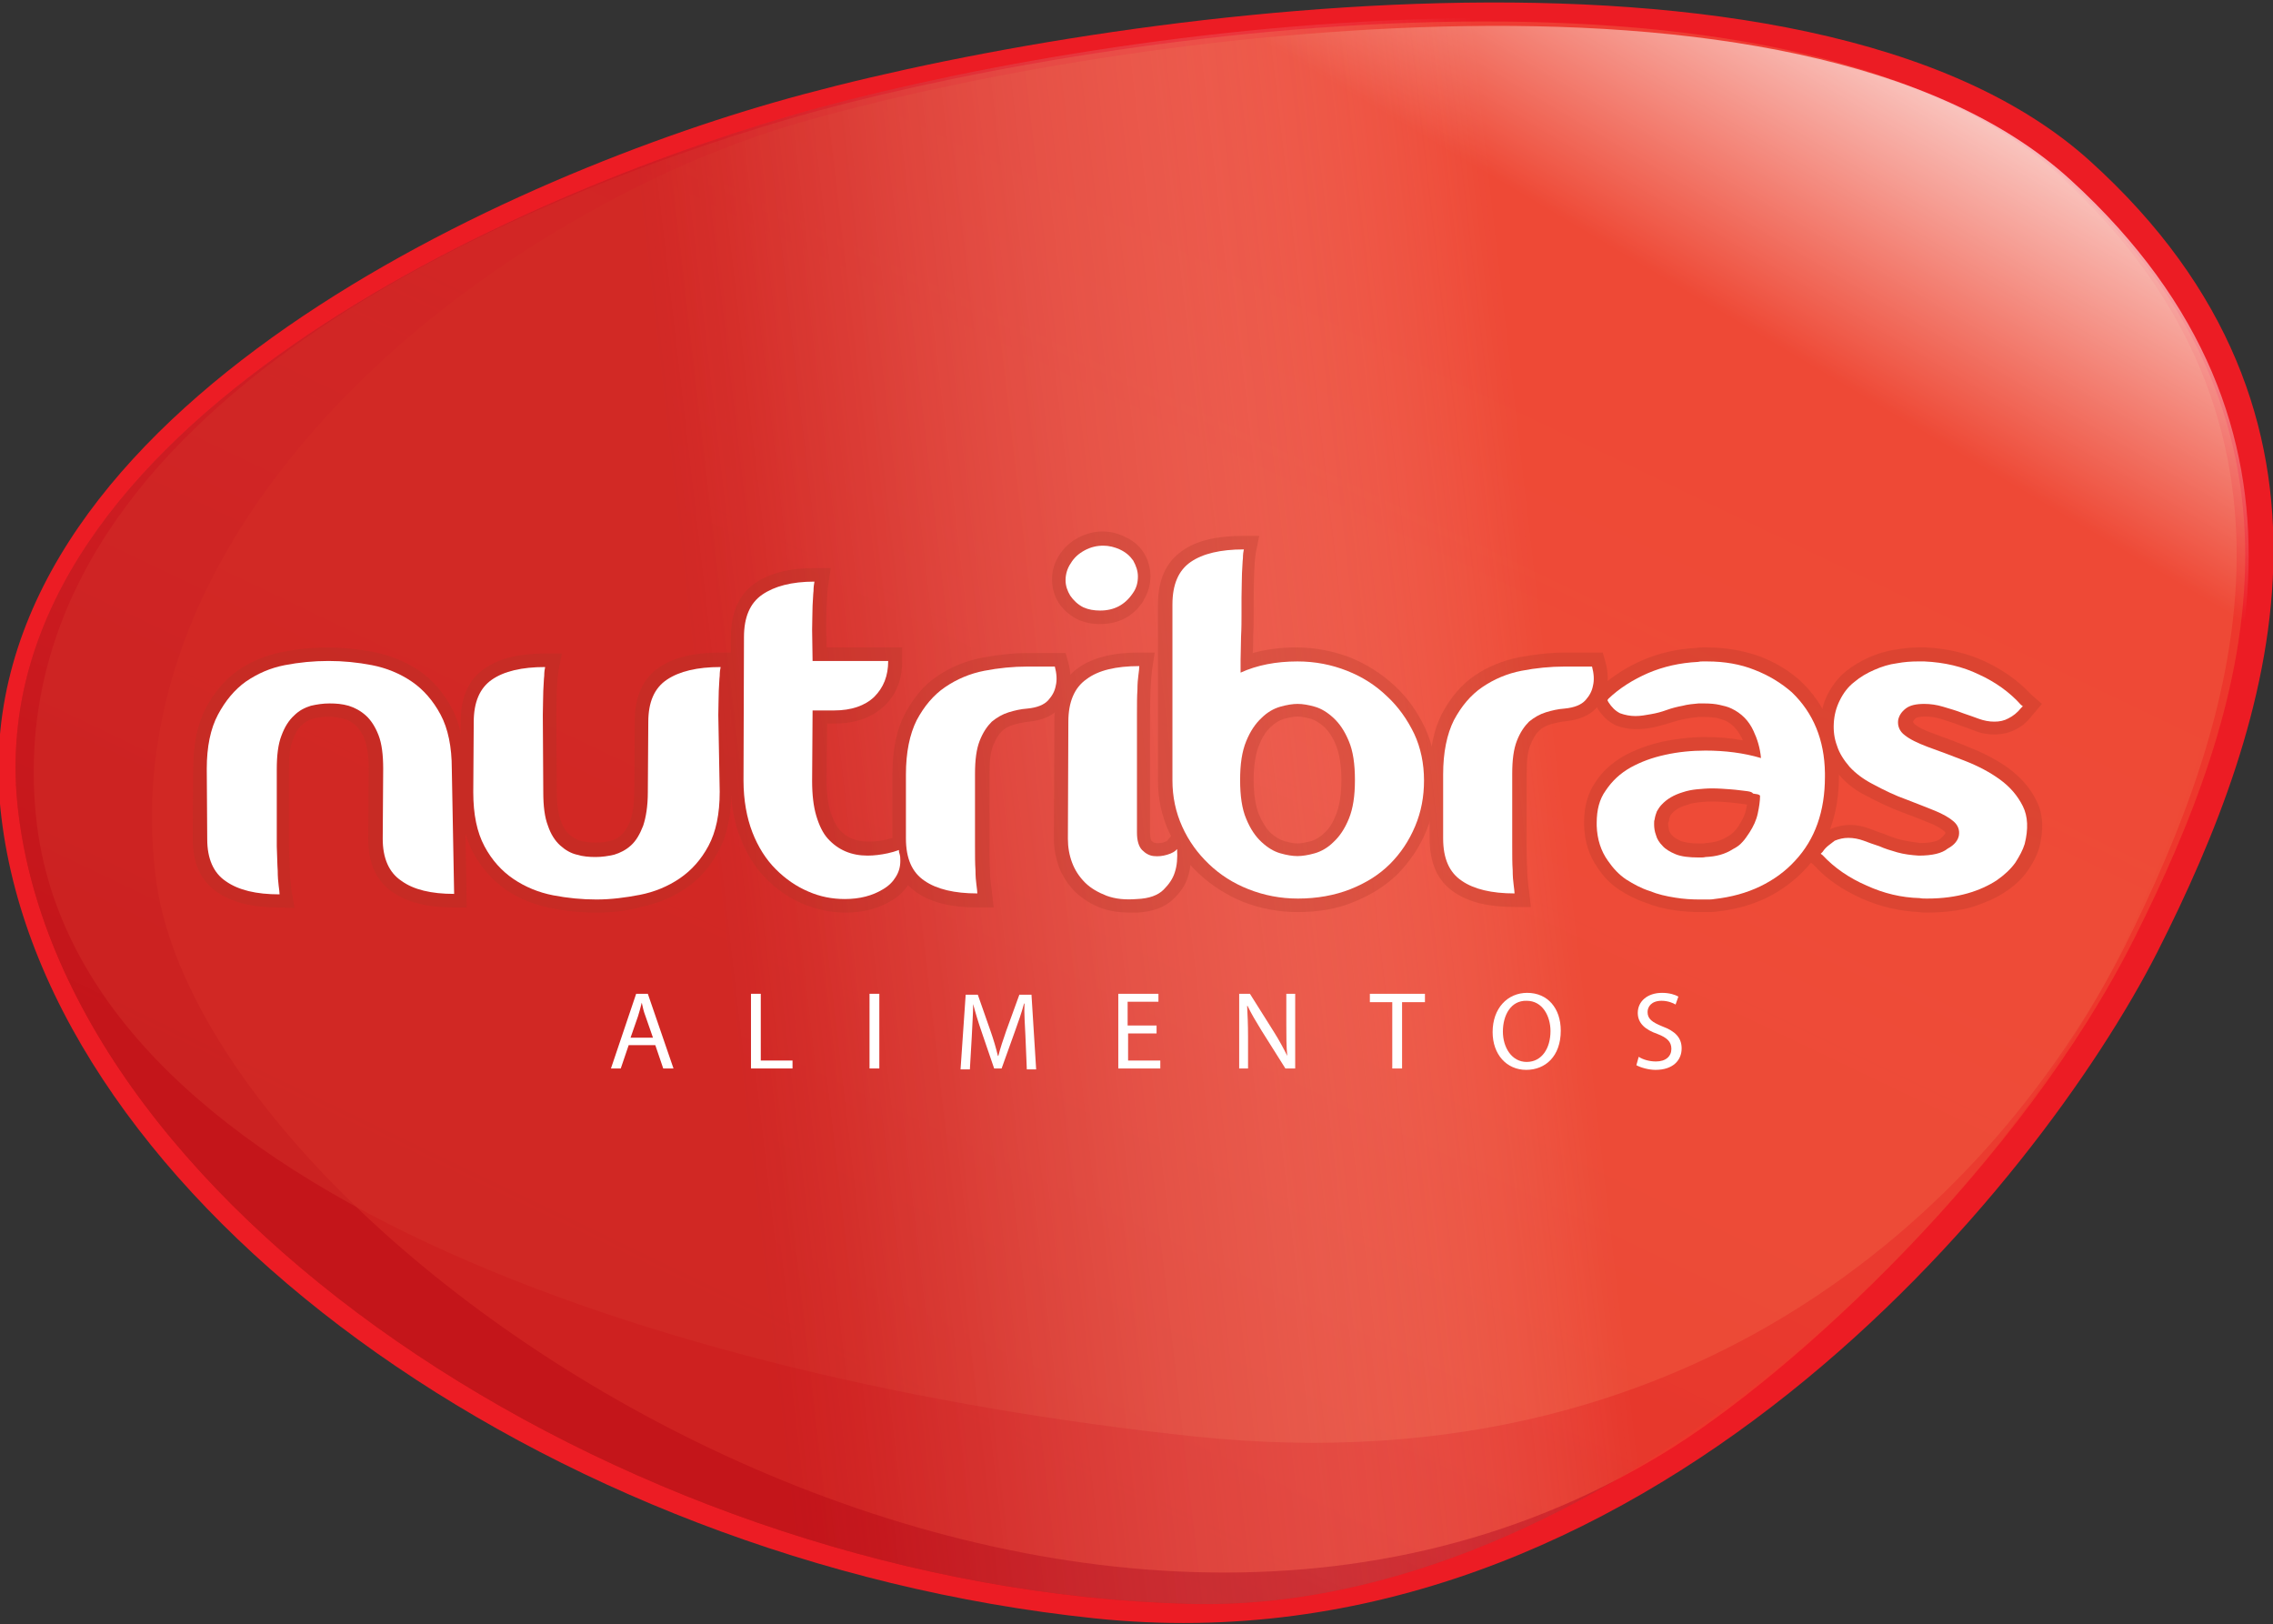 <?xml version="1.0" encoding="utf-8"?>
<!-- Generator: Adobe Illustrator 25.2.3, SVG Export Plug-In . SVG Version: 6.00 Build 0)  -->
<svg version="1.1" id="Camada_1" xmlns="http://www.w3.org/2000/svg" xmlns:xlink="http://www.w3.org/1999/xlink" x="0px" y="0px"
	 viewBox="0 0 487 348" style="enable-background:new 0 0 487 348;" xml:space="preserve">
<rect x="0" y="0" width="487" height="348" fill="#333333" stroke="none"/>
<style type="text/css">
	.st0{fill:#EC1C24;}
	.st1{opacity:0.6;}
	.st2{opacity:0.66;fill:url(#SVGID_1_);}
	.st3{opacity:0.75;}
	.st4{fill:#EE402F;}
	.st5{opacity:0.5;}
	.st6{fill:#F05B40;}
	.st7{opacity:0.66;fill:url(#SVGID_2_);}
	.st8{fill:url(#SVGID_3_);}
	.st9{fill:#FFFFFF;}
	.st10{opacity:0.25;}
	.st11{fill:#A63523;}
</style>
<g>
	<g>
		<path class="st0" d="M462.2,204c25-49.3,46.1-114.8-14.4-169.5S231.1,3.2,166,21.9S-9.7,93,0.3,175.1
			c9.9,82.1,116,159.2,234.2,171.6C352.7,359.1,437.1,253.3,462.2,204z"/>
	</g>
	<g class="st1">
		<linearGradient id="SVGID_1_" gradientUnits="userSpaceOnUse" x1="158.899" y1="321.38" x2="297.043" y2="32.45">
			<stop  offset="7.804556e-02" style="stop-color:#850101"/>
			<stop  offset="0.152" style="stop-color:#880707;stop-opacity:0.909"/>
			<stop  offset="0.255" style="stop-color:#911919;stop-opacity:0.782"/>
			<stop  offset="0.376" style="stop-color:#9F3737;stop-opacity:0.635"/>
			<stop  offset="0.509" style="stop-color:#B36060;stop-opacity:0.472"/>
			<stop  offset="0.653" style="stop-color:#CC9696;stop-opacity:0.295"/>
			<stop  offset="0.803" style="stop-color:#EBD5D5;stop-opacity:0.111"/>
			<stop  offset="0.893" style="stop-color:#FFFFFF;stop-opacity:0"/>
		</linearGradient>
		<path class="st2" d="M441.4,37C383.1-16.3,231.9,6.5,169.3,24.8C106.7,43.1-5.6,93.7,3.9,173.8C14.2,261,137.6,340.4,254.7,343.6
			c86.9,2.4,174-83.3,200.5-141.5C477.5,153.2,499.6,90.3,441.4,37z"/>
	</g>
	<g class="st3">
		<path class="st4" d="M443,38.6C384.7-14.7,233.6,8.2,170.9,26.4C108.3,44.7,23.8,107.5,33.3,187.5c9.5,80,193.2,203,323,123.9
			c28-17,76.9-62.3,101-110.4C481.4,153,501.2,91.9,443,38.6z"/>
	</g>
	<g class="st5">
		<path class="st6" d="M441.4,37.7C383.1-15.6,231.9,7.2,169.3,25.4C106.7,43.7,0.1,89.3,7.6,173.8c7.1,80.2,134.3,121.8,248,133.9
			c113.7,12.1,175.5-56.9,199.6-104.9C479.3,154.7,499.6,91,441.4,37.7z"/>
	</g>
	<g>
		<linearGradient id="SVGID_2_" gradientUnits="userSpaceOnUse" x1="136.78" y1="190.106" x2="358.11" y2="164.497">
			<stop  offset="7.804556e-02" style="stop-color:#C3161C"/>
			<stop  offset="0.156" style="stop-color:#C51C22;stop-opacity:0.904"/>
			<stop  offset="0.266" style="stop-color:#C92E34;stop-opacity:0.77"/>
			<stop  offset="0.393" style="stop-color:#D14C51;stop-opacity:0.614"/>
			<stop  offset="0.534" style="stop-color:#DC7579;stop-opacity:0.441"/>
			<stop  offset="0.686" style="stop-color:#E9AAAD;stop-opacity:0.255"/>
			<stop  offset="0.845" style="stop-color:#FAEAEB;stop-opacity:5.953068e-02"/>
			<stop  offset="0.893" style="stop-color:#FFFFFF;stop-opacity:0"/>
		</linearGradient>
		<path class="st7" d="M441.4,37C383.1-16.3,231.9,6.5,169.3,24.8C106.7,43.1-5.6,93.7,3.9,173.8C14.2,261,137.6,340.4,254.7,343.6
			c86.9,2.4,174-83.3,200.5-141.5C477.5,153.2,499.6,90.3,441.4,37z"/>
	</g>
	<g>
		<linearGradient id="SVGID_3_" gradientUnits="userSpaceOnUse" x1="358.208" y1="-16.36" x2="279.298" y2="116.799">
			<stop  offset="0" style="stop-color:#FFFFFF;stop-opacity:0.7"/>
			<stop  offset="0.428" style="stop-color:#FFFFFF;stop-opacity:0"/>
			<stop  offset="0.998" style="stop-color:#FFFFFF;stop-opacity:0"/>
		</linearGradient>
		<path class="st8" d="M443.7,38.6C385.5-14.7,234.3,8.2,171.7,26.4C109,44.7,24.5,107.5,34,187.5c9.5,80,193.2,203,323,123.9
			c28-17,76.9-62.3,101-110.4C482.1,153,502,91.9,443.7,38.6z"/>
	</g>
	<g>
		<path class="st9" d="M134.7,223.9l-1.7,5h-2.1l5.4-16h2.5l5.5,16h-2.2l-1.7-5H134.7z M139.9,222.3l-1.6-4.6c-0.4-1-0.6-2-0.8-2.9
			h0c-0.2,0.9-0.5,1.9-0.8,2.9l-1.6,4.6H139.9z"/>
		<path class="st9" d="M160.9,212.9h2.1v14.3h6.8v1.7h-8.9V212.9z"/>
		<path class="st9" d="M188.4,212.9v16h-2.1v-16H188.4z"/>
		<path class="st9" d="M219.7,221.9c-0.1-2.2-0.3-4.9-0.2-6.9h-0.1c-0.5,1.9-1.2,3.9-2,6.1l-2.8,7.8H213l-2.6-7.6
			c-0.8-2.3-1.4-4.3-1.9-6.2h0c0,2-0.2,4.7-0.3,7.1l-0.4,6.9h-2l1.1-16h2.6l2.7,7.7c0.7,2,1.2,3.7,1.6,5.4h0.1
			c0.4-1.6,1-3.4,1.7-5.4l2.8-7.7h2.6l1,16h-2L219.7,221.9z"/>
		<path class="st9" d="M247.9,221.4h-6.2v5.8h6.9v1.7h-9v-16h8.6v1.7h-6.6v5.1h6.2V221.4z"/>
		<path class="st9" d="M265.5,228.9v-16h2.3l5.1,8.1c1.2,1.9,2.1,3.6,2.9,5.2l0,0c-0.2-2.1-0.2-4.1-0.2-6.6v-6.7h1.9v16h-2.1
			l-5.1-8.1c-1.1-1.8-2.2-3.6-3-5.3l-0.1,0c0.1,2,0.2,3.9,0.2,6.6v6.8H265.5z"/>
		<path class="st9" d="M298.4,214.7h-4.9v-1.8h11.8v1.8h-4.9v14.2h-2.1V214.7z"/>
		<path class="st9" d="M334.4,220.8c0,5.5-3.3,8.4-7.4,8.4c-4.2,0-7.2-3.3-7.2-8.1c0-5.1,3.2-8.4,7.4-8.4
			C331.6,212.7,334.4,216,334.4,220.8z M322,221c0,3.4,1.9,6.5,5.1,6.5c3.3,0,5.1-3,5.1-6.6c0-3.2-1.7-6.5-5.1-6.5
			C323.7,214.3,322,217.5,322,221z"/>
		<path class="st9" d="M351.1,226.4c0.9,0.6,2.3,1,3.7,1c2.1,0,3.3-1.1,3.3-2.7c0-1.5-0.9-2.4-3-3.2c-2.6-0.9-4.2-2.3-4.2-4.5
			c0-2.5,2.1-4.3,5.2-4.3c1.6,0,2.8,0.4,3.5,0.8l-0.6,1.7c-0.5-0.3-1.6-0.8-3-0.8c-2.2,0-3,1.3-3,2.4c0,1.5,1,2.2,3.2,3.1
			c2.7,1,4.1,2.4,4.1,4.7c0,2.5-1.8,4.6-5.6,4.6c-1.5,0-3.2-0.5-4.1-1L351.1,226.4z"/>
	</g>
	<g class="st10">
		<path class="st11" d="M59.6,194.4c-5.6,0-9.9-1.1-13.1-3.3c-3.5-2.4-5.2-6.2-5.2-11.4l0.1-15c0-5.2,0.9-9.5,2.7-13
			c1.8-3.4,4.1-6.1,6.9-8.1c2.8-1.9,5.9-3.2,9.4-3.9c6.5-1.3,13-1.3,19.7,0c3.5,0.7,6.7,2,9.6,3.9c2.9,2,5.3,4.7,7.1,8.1
			c1.8,3.4,2.7,7.8,2.7,13l0.5,29.7h-2.9c-5.6,0-9.8-1.1-13-3.3c-3.5-2.4-5.2-6.2-5.2-11.4l0.1-15c0-2.6-0.3-4.7-0.8-6.1
			c-0.5-1.4-1.2-2.4-2-3.2c-0.8-0.7-1.6-1.2-2.5-1.4c-2.3-0.6-4.5-0.6-6.7,0c-0.9,0.2-1.6,0.7-2.4,1.4c-0.8,0.7-1.4,1.8-1.9,3.2
			c-0.6,1.5-0.8,3.5-0.8,6.2l0,16.5c0.1,2,0.1,3.8,0.2,5.1c0,1.3,0.1,2.3,0.2,3c0.1,1,0.2,1.5,0.2,1.7l0.6,3.4L59.6,194.4
			C59.6,194.4,59.6,194.4,59.6,194.4z M70.3,147.8c1.6,0,3.2,0.2,4.8,0.6c1.8,0.5,3.5,1.4,5,2.7c1.5,1.3,2.6,3.1,3.5,5.4
			c0.8,2.1,1.2,4.8,1.2,8.2l-0.1,15c0,3.2,0.9,5.4,2.8,6.7c1.6,1.1,3.9,1.8,6.8,2.1l-0.4-23.7c0-4.3-0.7-7.8-2-10.4
			c-1.3-2.6-3.1-4.6-5.2-6c-2.2-1.5-4.7-2.5-7.4-3c-6-1.1-11.8-1.1-17.6,0c-2.7,0.5-5.1,1.5-7.2,3c-2.1,1.4-3.8,3.5-5.1,6
			c-1.4,2.6-2,6.1-2,10.3v0l-0.1,15c0,3.2,0.9,5.4,2.8,6.7c1.6,1.1,3.8,1.8,6.6,2.1c0-0.6-0.1-1.2-0.1-2c0-1.3-0.1-3.1-0.2-5.2
			l0-16.6c0-3.4,0.4-6,1.2-8.2c0.8-2.2,2-4,3.4-5.3c1.4-1.4,3.1-2.3,4.9-2.8C67.1,148,68.7,147.8,70.3,147.8z"/>
		<path class="st11" d="M127.7,195.5c-3.2,0-6.5-0.3-9.8-1c-3.5-0.7-6.7-2-9.5-3.9c-2.9-2-5.3-4.7-7.1-8.1
			c-1.8-3.4-2.7-7.7-2.7-12.9l0.1-15c0-5.2,1.7-9.1,5.2-11.4c3.1-2.2,7.4-3.2,13-3.2h3.5l-0.7,3.4c0,0.2-0.1,0.7-0.2,1.6
			c-0.1,0.7-0.1,1.7-0.2,3c0,1.3-0.1,2.9-0.1,5.1l0.1,16.4c0,2.7,0.3,4.8,0.8,6.2c0.5,1.4,1.1,2.4,1.8,3c0.8,0.7,1.5,1.1,2.4,1.4
			c1.1,0.3,2.2,0.4,3.3,0.4c1.2,0,2.2-0.1,3.3-0.4c0.9-0.2,1.7-0.7,2.4-1.4c0.7-0.7,1.3-1.7,1.8-3.1c0.5-1.5,0.8-3.6,0.8-6.2l0.1-15
			c0-5.2,1.8-9.1,5.2-11.4c3.2-2.2,7.5-3.2,13.1-3.2l3.5,0l-0.7,3.4c0,0.2-0.1,0.7-0.2,1.6c-0.1,0.7-0.1,1.7-0.2,3
			c0,1.2-0.1,2.8-0.1,5.1l0.1,16.5c0,5.2-0.9,9.6-2.8,13c-1.8,3.4-4.2,6.1-7.1,8c-2.8,1.9-6,3.2-9.5,3.9
			C134.3,195.2,131,195.5,127.7,195.5C127.7,195.5,127.7,195.5,127.7,195.5z M113.7,145.9c-2.8,0.3-5,1-6.6,2
			c-1.8,1.2-2.7,3.4-2.7,6.7l-0.1,15c0,4.2,0.7,7.7,2,10.2c1.4,2.6,3.1,4.5,5.2,6c2.2,1.5,4.7,2.5,7.5,3.1c2.9,0.6,5.8,0.9,8.6,0.9
			c2.9,0,5.8-0.3,8.8-0.9c2.8-0.6,5.3-1.6,7.5-3.1c2.2-1.5,3.9-3.4,5.3-6c1.4-2.5,2.1-6,2.1-10.2l-0.1-16.5c0-2.4,0-4.1,0.1-5.3
			c0-0.7,0-1.4,0.1-2c-2.8,0.3-5,1-6.6,2.1c-1.8,1.2-2.7,3.4-2.7,6.7l-0.1,15c0,3.3-0.4,6-1.1,8.1c-0.8,2.3-1.9,4.1-3.4,5.4
			c-1.4,1.3-3,2.2-4.8,2.7c-1.6,0.4-3.2,0.7-4.9,0.6c-1.6,0-3.2-0.2-4.7-0.6c-1.8-0.5-3.4-1.4-4.8-2.7c-1.4-1.3-2.6-3.1-3.4-5.4
			c-0.8-2.1-1.1-4.8-1.1-8.1l-0.1-16.4c0-2.3,0-4,0.1-5.3C113.6,147.1,113.7,146.4,113.7,145.9z"/>
		<path class="st11" d="M181.1,195.5c-3,0-6-0.6-8.9-1.8c-2.9-1.2-5.6-3-8-5.4c-2.4-2.4-4.3-5.4-5.6-8.9c-1.4-3.5-2.1-7.6-2.1-12.2
			l0.1-30.7c0-5.2,1.7-9.1,5.1-11.5c3.1-2.2,7.4-3.3,12.9-3.3h3.4l-0.5,3.3c-0.1,0.4-0.1,1.1-0.2,1.8c-0.1,0.7-0.1,1.7-0.2,3
			c0,1.3-0.1,3-0.1,5.1l0.1,3.8l16.2,0v2.9c0,4-1.3,7.3-3.9,9.7c-2.6,2.4-6.1,3.7-10.5,3.7l-1.7,0l-0.1,12.2c0,2.7,0.3,4.9,0.8,6.6
			c0.5,1.6,1.1,2.9,1.9,3.9c1.6,1.8,3.7,2.6,6.3,2.6c1.2,0,2.4-0.1,3.7-0.4c0.7-0.2,1.5-0.4,2.2-0.6l3.6-1.1l0.1,3.7
			c0.3,0.9,0.4,1.7,0.4,2.5c0,1.8-0.5,3.5-1.4,5c-0.9,1.4-2.1,2.6-3.6,3.5C188.1,194.7,184.9,195.5,181.1,195.5z M171.4,127.7
			c-2.7,0.3-4.8,1-6.3,2.1c-1.8,1.3-2.7,3.5-2.7,6.8l-0.1,30.7c0,3.9,0.6,7.2,1.7,10c1.1,2.8,2.6,5.1,4.4,7c1.8,1.8,3.8,3.2,6,4.1
			c2.2,0.9,4.5,1.4,6.7,1.4c2.7,0,4.9-0.6,6.7-1.7c0.8-0.5,1.3-1,1.8-1.7c0.1-0.2,0.2-0.4,0.3-0.6c-1.3,0.2-2.6,0.4-3.9,0.4
			c-4.3,0-7.8-1.5-10.6-4.6l-0.1-0.1c-1.3-1.6-2.3-3.6-3-5.9c-0.7-2.3-1-5-1-8.3l0.1-18l7.4,0c3,0,5.1-0.7,6.6-2.1
			c0.8-0.8,1.4-1.6,1.7-2.7l-15.7,0l-0.2-9.5c0-2.1,0-3.9,0.1-5.3C171.3,129,171.3,128.3,171.4,127.7z"/>
		<path class="st11" d="M212.9,194.4h-3.5c-5.6,0-9.8-1-13-3.2c-3.5-2.4-5.2-6.2-5.2-11.5v-13.8c0-5.2,0.9-9.6,2.7-13
			c1.8-3.4,4.1-6.2,7-8.1c2.8-1.9,6-3.2,9.5-3.9c3.3-0.6,6.6-1,9.8-1l8.1,0l0.6,2.1c0.5,1.9,0.6,3.7,0.3,5.4c-0.2,1.5-1,3.1-2.4,4.5
			c-1.4,1.5-3.5,2.4-6.3,2.7c-1.2,0.1-2.4,0.4-3.5,0.7c-0.9,0.3-1.7,0.7-2.4,1.4c-0.7,0.7-1.3,1.7-1.8,3c-0.6,1.4-0.8,3.5-0.8,6.1
			v15.4c0,2.1,0,3.8,0.1,5.1c0,1.2,0.1,2.2,0.2,2.9c0.1,1,0.2,1.4,0.2,1.7L212.9,194.4z M223.6,145.7l-3.4,0c-2.9,0-5.8,0.3-8.7,0.8
			c-2.7,0.5-5.2,1.5-7.3,3c-2.1,1.4-3.8,3.4-5.2,6c-1.3,2.6-2,6.1-2,10.3v13.8c0,3.3,0.9,5.5,2.7,6.7c1.6,1.1,3.8,1.8,6.5,2.1
			c0-0.6-0.1-1.2-0.1-1.9c0-1.3-0.1-3.1-0.1-5.2v-15.4c0-3.4,0.4-6,1.2-8.2c0.8-2.2,2-3.9,3.3-5.2c1.4-1.2,2.9-2.1,4.7-2.7
			c1.5-0.4,3-0.7,4.6-0.9c1.3-0.1,2.3-0.5,2.7-0.9c0.5-0.6,0.8-1.1,0.9-1.6C223.6,146.2,223.6,146,223.6,145.7z"/>
		<path class="st11" d="M241.9,195.5c-2.1,0-4-0.3-5.8-0.9c-2.2-0.8-4.1-2-5.7-3.5c-1.5-1.5-2.7-3.3-3.5-5.3c-0.7-2-1.1-4-1.1-6.1
			l0.1-25.1c0-5.2,1.7-9.1,5.1-11.5c3.1-2.2,7.4-3.3,13-3.3h3.4l-0.5,3.3c-0.1,0.5-0.1,1.1-0.2,1.8c-0.1,0.8-0.1,1.8-0.2,3
			c0,1.2-0.1,2.8-0.1,5.1l0,25.4c0,1.3,0.3,1.7,0.3,1.7c0.4,0.4,0.7,0.5,0.9,0.5c0.5,0.1,1.1,0,1.6-0.1c0.6-0.2,0.8-0.3,0.8-0.3
			l4.5-5.5l0.6,7.1c0.2,2.2,0,4.3-0.6,6.1c-0.5,1.7-1.6,3.3-3.2,4.8c-1.7,1.6-4.2,2.6-7.5,2.8C243.1,195.5,242.5,195.5,241.9,195.5z
			 M240.9,145.7c-2.8,0.3-4.9,1-6.5,2.1c-1.8,1.3-2.7,3.5-2.7,6.8l-0.1,25.1c0,1.4,0.2,2.8,0.7,4.1c0.5,1.2,1.1,2.3,2.1,3.2
			c0.9,0.9,2.2,1.6,3.6,2.2c1.5,0.5,3.2,0.7,5.3,0.5c1.9-0.1,3.2-0.5,3.9-1.2c0.8-0.7,1.3-1.5,1.6-2.2c-0.7,0.1-1.4,0-2.1-0.1
			c-1.6-0.2-3-1-4.2-2.2c-1.3-1.3-1.9-3.2-1.9-5.7l0-25.4c0-2.3,0-4,0.1-5.3C240.8,147,240.8,146.3,240.9,145.7z M235.7,133.7
			c-1.7,0-3.3-0.3-4.8-1l-0.2-0.1c-1.7-0.9-3-2.1-3.9-3.5c-0.9-1.5-1.4-3.1-1.4-4.9c0-1.9,0.5-3.6,1.5-5.2c1-1.6,2.4-2.9,4.1-3.8
			c3.2-1.7,6.8-1.8,10-0.2c1.8,0.8,3.2,2,4.1,3.5c0.9,1.5,1.4,3.2,1.4,4.9c0,1.8-0.5,3.6-1.5,5.2l0,0.1
			C242.9,132,239.7,133.7,235.7,133.7z M233.4,127.5c0.7,0.3,1.5,0.5,2.4,0.5c2,0,3.4-0.8,4.6-2.4c0.4-0.7,0.6-1.3,0.6-2
			c0-0.7-0.2-1.3-0.5-1.9c-0.3-0.6-0.9-1-1.6-1.3l-0.1-0.1c-1.6-0.8-3.2-0.7-4.9,0.1c-0.8,0.4-1.4,1-1.9,1.8l-0.1,0.1
			c-0.4,0.6-0.6,1.2-0.6,2c0,0.7,0.2,1.3,0.5,1.8C232.1,126.6,232.7,127.1,233.4,127.5z"/>
		<path class="st11" d="M278,195.4c-4.1,0-8.1-0.8-11.7-2.2c-3.6-1.5-6.7-3.5-9.4-6c-2.7-2.5-4.8-5.5-6.4-8.9
			c-1.6-3.4-2.4-7.2-2.4-11.1l0-37.7c0-5.2,1.7-9.1,5.2-11.5c3.1-2.2,7.4-3.2,13-3.2l3.5,0l-0.7,3.4c-0.1,0.3-0.1,0.9-0.2,1.6
			c-0.1,0.7-0.1,1.7-0.2,3c0,1.3-0.1,3-0.1,5.1v3.3c0,1.6,0,3.3-0.1,5.1c0,1.3,0,2.5-0.1,3.6c2.9-0.8,6-1.2,9.3-1.2
			c4.1,0,8.1,0.8,11.7,2.2c3.6,1.5,6.7,3.5,9.4,6c2.8,2.6,4.9,5.6,6.5,9c1.6,3.4,2.4,7.2,2.4,11.2c0,3.8-0.7,7.5-2.1,10.9
			c-1.4,3.4-3.5,6.5-6,9.1c-2.6,2.6-5.8,4.6-9.5,6.1C286.6,194.7,282.4,195.4,278,195.4z M263.2,120.6c-2.8,0.3-5,1-6.6,2.1
			c-1.8,1.2-2.7,3.4-2.7,6.7l0,37.7c0,3.1,0.6,6.1,1.8,8.7c1.2,2.7,3,5.1,5.1,7.1c2.1,2,4.7,3.7,7.6,4.9c2.9,1.2,6.1,1.8,9.5,1.8
			c3.7,0,7.1-0.6,10.1-1.8c3-1.2,5.5-2.8,7.6-4.8c2-2,3.6-4.4,4.8-7.2c1.1-2.7,1.7-5.7,1.7-8.7c0-3.2-0.6-6.1-1.8-8.8
			c-1.2-2.7-3-5.1-5.2-7.2c-2.1-2-4.7-3.6-7.6-4.9c-2.9-1.2-6.1-1.8-9.5-1.8c-4.1,0-7.8,0.7-11,2.2l-4.1,1.9v-7.3c0-1.5,0-3.2,0.1-5
			c0-1.7,0.1-3.4,0.1-5v-3.3c0-2.1,0-3.9,0.1-5.3C263.1,121.9,263.2,121.2,263.2,120.6z M278,186.3c-1.3,0-2.8-0.2-4.5-0.8
			c-1.8-0.6-3.6-1.6-5.2-3c-1.6-1.5-2.9-3.5-4-6c-1-2.5-1.5-5.6-1.5-9.4c0-3.8,0.5-6.9,1.5-9.4c1-2.5,2.4-4.6,4-6
			c1.6-1.5,3.3-2.5,5.1-3c1.7-0.5,3.2-0.8,4.5-0.8c1.3,0,2.8,0.2,4.5,0.8c1.8,0.6,3.6,1.6,5.1,3c1.6,1.5,2.9,3.5,4,6
			c1,2.5,1.5,5.6,1.5,9.4c0,3.8-0.5,6.9-1.5,9.4c-1,2.5-2.4,4.6-4,6c-1.6,1.4-3.3,2.5-5.1,3C280.8,186,279.3,186.3,278,186.3z
			 M278,153.5c-0.8,0-1.7,0.2-2.9,0.5c-1,0.3-2,0.9-2.9,1.8c-1,0.9-1.8,2.2-2.5,4c-0.7,1.8-1.1,4.2-1.1,7.3c0,3,0.4,5.5,1.1,7.3
			c0.7,1.7,1.6,3.1,2.5,4c1,0.9,2,1.5,3,1.8c1.1,0.3,2.1,0.5,2.8,0.5c0.7,0,1.7-0.2,2.9-0.5c1-0.3,2-0.9,2.9-1.8
			c1-0.9,1.8-2.2,2.5-4c0.7-1.8,1.1-4.3,1.1-7.3c0-3-0.4-5.4-1.1-7.3c-0.7-1.8-1.6-3.1-2.5-4c-1-0.9-2-1.5-2.9-1.8
			C279.7,153.7,278.7,153.5,278,153.5z"/>
		<path class="st11" d="M328,194.3h-3.5c-5.6,0-9.8-1-13-3.2c-3.5-2.4-5.2-6.2-5.2-11.5v-13.8c0-5.2,0.9-9.6,2.7-13
			c1.8-3.4,4.2-6.2,7-8.1c2.8-1.9,6-3.2,9.5-3.9c3.3-0.6,6.6-1,9.8-1l8.1,0l0.6,2.1c0.5,1.9,0.6,3.7,0.3,5.4c-0.2,1.6-1,3.1-2.4,4.5
			c-1.4,1.5-3.6,2.4-6.3,2.7c-1.2,0.1-2.4,0.4-3.5,0.7c-0.9,0.3-1.7,0.7-2.4,1.4c-0.7,0.7-1.3,1.7-1.8,3c-0.6,1.4-0.8,3.5-0.8,6.1
			v15.4c0,2.1,0,3.8,0.1,5.1c0,1.2,0.1,2.2,0.2,2.9c0.1,0.8,0.1,1.4,0.2,1.7L328,194.3z M338.7,145.7l-3.4,0c-2.9,0-5.8,0.3-8.7,0.9
			c-2.7,0.5-5.2,1.5-7.3,3c-2.1,1.4-3.8,3.4-5.2,6c-1.3,2.6-2,6-2,10.3v13.8c0,3.3,0.9,5.5,2.7,6.7c1.6,1.1,3.8,1.8,6.5,2
			c0-0.6-0.1-1.2-0.1-1.9c0-1.3-0.1-3.1-0.1-5.2v-15.4c0-3.4,0.4-6,1.2-8.2c0.8-2.2,2-3.9,3.3-5.2c1.4-1.2,2.9-2.1,4.7-2.7
			c1.5-0.4,3-0.7,4.5-0.9c1.3-0.1,2.3-0.5,2.7-0.9c0.5-0.6,0.8-1.1,0.9-1.6C338.7,146.2,338.7,145.9,338.7,145.7z"/>
		<path class="st11" d="M364.3,195.4c-1.7,0-3.6-0.1-5.6-0.4c-2.1-0.3-4.1-0.8-6.1-1.6c-2.1-0.7-4-1.7-5.7-2.8
			c-1.8-1.2-3.4-2.8-4.6-4.7c-1.8-2.5-2.8-5.6-2.9-9.1l0-0.7c0-3.3,0.8-6.2,2.4-8.5c1.4-2.2,3.4-4.1,6.2-5.7l0,0
			c2.4-1.3,5.1-2.3,8.1-3c2.9-0.6,6-1,9.2-1c2.8,0,5.5,0.2,8.1,0.7c-0.1-0.3-0.2-0.6-0.4-0.8c-0.8-1.6-1.9-2.7-3.3-3.4
			c-0.5-0.2-1.2-0.4-1.9-0.6c-0.7-0.1-1.6-0.2-2.7-0.2H364c-1,0.1-1.9,0.2-2.9,0.4c-1.1,0.2-2.1,0.5-3.1,0.8c-1.2,0.4-2.4,0.7-3.6,1
			c-2.9,0.6-5.7,0.6-8.2-0.4l-0.2-0.1c-1.4-0.7-2.7-1.9-3.7-3.5l-1.3-2.2l1.7-2.2c2.7-2.5,5.8-4.5,9.3-6c3.5-1.5,7.4-2.4,11.5-2.6
			c0.5-0.1,0.9-0.1,1.3-0.1h1c4,0,7.8,0.7,11.2,1.9c3.4,1.3,6.4,3.1,8.9,5.4c5.2,5,7.9,11.5,8.1,19.4l0,0.9c0,8.1-2.4,14.8-7.2,19.9
			c-2.3,2.5-5.2,4.6-8.4,6.2c-3.2,1.5-6.8,2.5-10.7,2.9c-0.6,0.1-1.2,0.1-1.8,0.1H364.3C364.4,195.4,364.3,195.4,364.3,195.4z
			 M350.8,166.9c-1.9,1.1-3.3,2.4-4.2,3.8l-0.1,0.1c-1,1.4-1.4,3.1-1.4,5.3v0.6c0.1,2.3,0.7,4.2,1.8,5.8l0.1,0.2
			c0.8,1.3,1.8,2.3,3,3.2c1.3,0.9,2.8,1.6,4.4,2.2l0.1,0.1c1.5,0.6,3.1,1,4.7,1.3c1.7,0.2,3.4,0.3,4.9,0.3h1.6c0.4,0,0.7,0,1-0.1
			l0.1,0c3.3-0.3,6.3-1.1,8.9-2.4c2.6-1.3,4.8-2.9,6.7-4.9c3.8-4.1,5.6-9.3,5.6-16v-0.8c-0.2-6.4-2.2-11.4-6.2-15.2
			c-1.9-1.8-4.3-3.2-7-4.2c-2.7-1-5.8-1.6-9.1-1.6h-1c0,0-0.2,0-0.5,0.1l-0.3,0c-3.5,0.2-6.8,0.9-9.7,2.2c-2.2,0.9-4.1,2.1-5.9,3.4
			c0,0,0,0,0,0c1.4,0.5,3,0.5,4.7,0.1c1-0.2,2.1-0.5,3.1-0.8c1.2-0.4,2.4-0.7,3.6-1c1.2-0.3,2.5-0.5,3.8-0.5l0.2,0h1.3
			c1.4,0,2.6,0.1,3.7,0.3c1.1,0.2,2.2,0.6,3.2,1c2.8,1.3,4.8,3.4,6.1,6.2c0.9,2,1.6,4.3,1.8,6.8l0.5,4.2l-4.1-1.2
			c-3.5-1-7.3-1.5-11.2-1.5c-2.8,0-5.4,0.3-8,0.8C355,165,352.8,165.8,350.8,166.9z M364.1,186.4c-2.5,0-4.4-0.3-6-0.9
			c-1.6-0.6-2.9-1.5-3.9-2.5c-1-1-1.8-2.2-2.1-3.5c-0.3-1.1-0.5-2.1-0.5-3.1c0-0.6,0.1-1.1,0.2-1.6c0.1-0.8,0.4-1.6,0.7-2.3
			c0.4-0.8,0.9-1.5,1.4-2.2c1.4-1.6,3.4-2.8,5.9-3.5c1-0.3,2.1-0.5,3.4-0.7c2.4-0.3,5.3-0.2,7.9,0.1c1.4,0.1,2.6,0.3,3.6,0.4
			l0.3,0.1c0.5,0.1,0.9,0.2,1.2,0.3c0.4,0.1,0.7,0.1,1,0.2c0.1,0,0.3,0,0.4,0.1h2.4v2.9c0,1.4-0.2,3-0.6,4.6c-0.4,1.7-1.1,3.4-2.2,5
			c-0.5,0.9-1.1,1.7-1.8,2.4c-0.7,0.8-1.7,1.5-2.7,2.1c-2,1.3-4.4,2-7,2.1C365.4,186.3,364.8,186.4,364.1,186.4z M357.4,176.3
			c0,0,0,0.1,0,0.1c0,0.4,0.1,0.9,0.2,1.5c0.1,0.3,0.3,0.7,0.7,1.1l0.1,0.1c0.2,0.2,0.7,0.6,1.8,1.1c0.6,0.2,1.8,0.5,3.9,0.5
			c0.7,0,0.8,0,0.9,0l0.5-0.1c1.7-0.1,3.2-0.5,4.5-1.3l0.2-0.1c0.5-0.3,0.9-0.6,1.3-1c0.4-0.4,0.8-0.9,1.1-1.4l0.1-0.2
			c0.7-1.1,1.2-2.1,1.4-3.2c0.1-0.3,0.1-0.7,0.2-1c-0.1,0-0.2-0.1-0.4-0.1c-1-0.1-2.1-0.3-3.3-0.4c-2.2-0.2-4.7-0.3-6.7,0
			c-0.9,0.1-1.6,0.2-2.3,0.5c-1.5,0.4-2.6,1-3.3,1.8l-0.1,0.1c-0.2,0.2-0.3,0.4-0.4,0.6c-0.1,0.3-0.2,0.6-0.2,0.9L357.4,176.3z
			 M357.4,176.2L357.4,176.2L357.4,176.2z M378.5,167.6c0.1,0.1,0.3,0.2,0.4,0.3C378.8,167.7,378.7,167.6,378.5,167.6z"/>
		<path class="st11" d="M413,195.5c-0.7,0-1.3,0-1.8-0.1c-4.1-0.2-8.3-1.1-12.3-2.9c-4-1.8-7.5-4.1-10.2-7.1l-2.4-2.1l2.1-2.5
			c0.5-0.8,1.2-1.4,1.9-1.9l1.6-1.2l0.3-0.1c2.8-1.2,5.6-1.1,8.3-0.1c1,0.4,2.1,0.8,3.3,1.2l0.2,0.1c1,0.4,2.1,0.8,3.3,1.1
			c1.2,0.3,2.6,0.5,4.1,0.7c2.9,0,4-0.6,4.3-0.9c0.9-0.7,1-1.1,1.1-1.2c0-0.2,0-0.2-0.2-0.4c-0.5-0.4-1.4-1.1-3.2-1.8
			c-1.7-0.7-3.7-1.5-5.9-2.3c-2.4-0.9-5-2.1-7.8-3.6c-2.2-1.1-4-2.5-5.5-4.2c-1.5-1.7-2.6-3.5-3.3-5.4c-0.7-1.9-1-4-0.9-6
			c0.1-2,0.6-4.1,1.6-6.1c1-1.9,2.3-3.6,3.9-4.9c1.5-1.2,3.2-2.2,5-3c1.8-0.8,3.6-1.3,5.4-1.6c1.8-0.3,3.5-0.5,5-0.5l1.5,0l0.1,0
			c4.6,0.2,8.9,1.2,12.8,3c3.8,1.8,7.1,4.1,9.8,7l2.4,2.1l-2.2,2.6c-1,1.3-2.2,2.3-3.5,2.9c-2.4,1.3-5.8,1.4-8.6,0.3
			c-1-0.4-2.1-0.8-3.3-1.2c-1.5-0.6-2.9-1-4.1-1.4c-1.1-0.3-2.1-0.5-3.2-0.5c-1.2,0-2,0.2-2.2,0.4c-0.3,0.3-0.4,0.5-0.5,0.6
			c0,0.2,0,0.4,0.4,0.7c0.6,0.5,1.8,1.2,4.1,2c2.8,1,5.4,2,8,3.1c3,1.2,5.8,2.7,8.1,4.4c2.5,1.9,4.5,4.1,5.8,6.8
			c1.5,2.9,1.6,6.3,0.6,10.2c-0.5,1.6-1.3,3.2-2.5,4.9c-1.2,1.7-2.8,3.2-4.8,4.5c-1.9,1.3-4.3,2.3-7,3.2
			C419.8,195.1,416.6,195.5,413,195.5z M394.5,183c1.9,1.7,4.2,3.1,6.7,4.2c3.4,1.5,6.9,2.3,10.4,2.4l0.4,0c0.1,0,0.5,0.1,1.1,0.1
			c3,0,5.6-0.3,7.8-1c2.2-0.7,4.1-1.5,5.5-2.5c1.4-0.9,2.5-1.9,3.3-3c0.8-1.1,1.4-2.2,1.7-3.2c0.7-2.4,0.6-4.4-0.2-6
			c-0.9-1.8-2.3-3.4-4.1-4.7c-2-1.4-4.3-2.7-6.8-3.7c-2.6-1-5.2-2-7.9-3c-2.5-0.9-4.3-1.8-5.7-2.9c-1.9-1.5-2.8-3.6-2.5-5.9l0-0.2
			c0.3-1.6,1.2-3.1,2.7-4.2c1.4-1.1,3.3-1.6,5.7-1.6c1.6,0,3.3,0.2,4.9,0.7c1.4,0.4,2.9,0.9,4.5,1.5c1.2,0.4,2.3,0.8,3.4,1.2
			c0.7,0.3,1.5,0.4,2.3,0.4c0.6,0,1.2-0.1,1.6-0.4c0.1,0,0.2-0.1,0.3-0.1c-1.9-1.7-4-3.1-6.5-4.2c-3.2-1.5-6.7-2.3-10.6-2.5l-1.4,0
			c-1.2,0-2.5,0.1-4,0.4c-1.4,0.2-2.8,0.7-4.1,1.2c-1.3,0.6-2.5,1.3-3.6,2.2c-1,0.8-1.8,1.8-2.4,3c-0.6,1.2-1,2.5-1,3.8
			c-0.1,1.3,0.1,2.5,0.6,3.8c0.4,1.2,1.2,2.4,2.1,3.5c1,1.1,2.3,2.1,3.9,2.9c2.5,1.4,4.9,2.5,7,3.3c2.4,0.9,4.5,1.7,6.2,2.5
			c2,0.9,3.6,1.8,4.7,2.8c1.7,1.5,2.4,3.4,2.1,5.6l0,0.1c-0.3,1.7-1.3,3.3-3.2,4.8c-1.8,1.4-4.4,2.1-8,2.1l-0.2,0
			c-1.9-0.2-3.6-0.4-5.1-0.8c-1.5-0.4-2.9-0.8-4.2-1.4c-1.2-0.4-2.3-0.8-3.3-1.2c-1.2-0.4-2.4-0.6-3.7-0.1L394.5,183z"/>
	</g>
	<g>
		<path class="st9" d="M44.3,164.7c0-4.7,0.8-8.6,2.4-11.6c1.6-3,3.6-5.4,6-7.1c2.5-1.7,5.2-2.9,8.3-3.5c3.1-0.6,6.2-0.9,9.4-0.9
			c3.1,0,6.2,0.3,9.3,0.9c3.1,0.6,6,1.8,8.5,3.5c2.5,1.7,4.6,4.1,6.2,7.1c1.6,3,2.4,6.9,2.4,11.6l0.5,26.8c-4.9,0-8.7-0.9-11.3-2.8
			c-2.7-1.8-4-4.9-4-9l0.1-15c0-3-0.3-5.4-1-7.2c-0.7-1.8-1.6-3.2-2.7-4.2c-1.1-1-2.4-1.7-3.7-2.1c-1.4-0.4-2.7-0.5-4.1-0.5
			c-1.4,0-2.7,0.2-4,0.5c-1.3,0.4-2.5,1-3.6,2.1c-1.1,1-2,2.4-2.7,4.3c-0.7,1.8-1,4.2-1,7.2l0,16.5c0.1,2.1,0.1,3.9,0.2,5.2
			c0,1.3,0.1,2.4,0.2,3.2c0.1,0.8,0.2,1.5,0.2,1.9c-5,0-8.8-0.9-11.5-2.8c-2.7-1.8-4-4.9-4-9L44.3,164.7z"/>
		<path class="st9" d="M154.2,169.6c0,4.8-0.8,8.6-2.4,11.6c-1.6,3-3.7,5.3-6.2,7c-2.5,1.7-5.4,2.9-8.5,3.5c-3.1,0.6-6.2,1-9.3,1
			c-3.1,0-6.2-0.3-9.3-0.9c-3.1-0.6-6-1.8-8.5-3.5c-2.5-1.7-4.6-4-6.2-7c-1.6-3-2.4-6.8-2.4-11.6l0.1-15c0-4.3,1.3-7.3,3.9-9.1
			c2.6-1.8,6.4-2.7,11.4-2.7c-0.1,0.4-0.2,1.1-0.2,1.9c-0.1,0.8-0.1,1.8-0.2,3.2c0,1.3-0.1,3.1-0.1,5.2l0.1,16.5c0,3,0.3,5.4,1,7.2
			c0.6,1.8,1.5,3.2,2.6,4.2c1.1,1,2.3,1.7,3.6,2c1.3,0.4,2.7,0.5,4,0.5c1.4,0,2.7-0.2,4-0.5c1.3-0.4,2.5-1,3.6-2
			c1.1-1,1.9-2.4,2.6-4.2c0.6-1.8,1-4.2,1-7.2l0.1-15c0-4.3,1.3-7.3,4-9.1c2.7-1.8,6.5-2.7,11.5-2.7c-0.1,0.4-0.2,1.1-0.2,1.9
			c-0.1,0.8-0.1,1.8-0.2,3.2c0,1.3-0.1,3.1-0.1,5.2L154.2,169.6z"/>
		<path class="st9" d="M192.6,182.1c0,0.2,0,0.5,0.1,0.7c0.2,0.6,0.2,1.1,0.2,1.6c0,1.3-0.3,2.4-1,3.5c-0.6,1-1.5,1.9-2.7,2.6
			c-2.3,1.4-5,2.1-8.2,2.1c-2.7,0-5.3-0.5-7.8-1.6c-2.6-1.1-4.9-2.7-7-4.8c-2.1-2.1-3.8-4.8-5-7.9c-1.2-3.1-1.9-6.9-1.9-11.1
			l0.1-30.7c0-4.3,1.3-7.3,3.9-9.1c2.6-1.8,6.3-2.8,11.2-2.8c-0.1,0.5-0.2,1.2-0.2,2c-0.1,0.8-0.1,1.8-0.2,3.1c0,1.3-0.1,3-0.1,5.2
			l0.1,6.7l16.2,0c0,3.2-1,5.7-3,7.7c-2,1.9-4.9,2.9-8.6,2.9l-4.6,0l-0.1,15.1c0,3,0.3,5.5,0.9,7.5c0.6,2,1.4,3.7,2.5,4.9
			c2.2,2.4,5,3.6,8.5,3.6c1.4,0,2.9-0.2,4.3-0.5C191.1,182.6,191.8,182.4,192.6,182.1z"/>
		<path class="st9" d="M194.1,165.9c0-4.7,0.8-8.6,2.3-11.6c1.6-3,3.6-5.4,6.1-7.1c2.5-1.7,5.3-2.9,8.4-3.5c3.1-0.6,6.2-0.9,9.2-0.9
			l5.9,0c0.4,1.5,0.5,2.9,0.2,4.1c-0.2,1.1-0.7,2.1-1.6,3.1c-0.9,1-2.4,1.6-4.5,1.8c-1.4,0.1-2.7,0.4-4,0.8c-1.3,0.4-2.5,1.1-3.6,2
			c-1,1-1.9,2.3-2.6,4.1c-0.7,1.8-1,4.1-1,7.1v15.4c0,2.1,0,3.8,0.1,5.2c0,1.3,0.1,2.4,0.2,3.1c0.1,0.8,0.2,1.5,0.2,1.9
			c-4.9,0-8.7-0.9-11.3-2.7c-2.7-1.8-4-4.8-4-9.1V165.9z"/>
		<path class="st9" d="M242.7,127.1c-1.7,2.5-4,3.7-7,3.7c-1.3,0-2.5-0.2-3.6-0.7c-1.2-0.6-2.1-1.5-2.8-2.5c-0.6-1-1-2.1-1-3.3
			c0-1.3,0.4-2.6,1.1-3.6c0.7-1.2,1.7-2.1,3-2.8c1.3-0.7,2.6-1,4-1c1.2,0,2.4,0.3,3.5,0.8c1.3,0.6,2.2,1.4,2.9,2.4
			c0.6,1.1,1,2.2,1,3.4C243.8,124.8,243.5,126,242.7,127.1z M252.2,181.9c-0.4,0.5-1.1,0.9-2.1,1.2c-1,0.3-1.9,0.4-2.9,0.3
			c-1-0.1-1.8-0.6-2.5-1.3c-0.7-0.7-1.1-2-1.1-3.7l0-25.4c0-2.1,0-3.8,0.1-5.2c0-1.3,0.1-2.4,0.2-3.1c0.1-0.8,0.2-1.5,0.2-2
			c-5,0-8.8,0.9-11.3,2.8c-2.6,1.8-3.9,4.9-3.9,9.1l-0.1,25.1c0,1.8,0.3,3.5,0.9,5.1c0.6,1.6,1.5,3,2.8,4.3c1.2,1.2,2.8,2.1,4.6,2.8
			c1.9,0.7,4,0.9,6.5,0.7c2.6-0.1,4.5-0.8,5.7-2c1.2-1.2,2-2.4,2.4-3.7C252.2,185.4,252.3,183.8,252.2,181.9z"/>
		<path class="st9" d="M265.8,144.1c3.5-1.6,7.6-2.4,12.2-2.4c3.8,0,7.3,0.7,10.6,2c3.3,1.3,6.1,3.1,8.5,5.4c2.5,2.3,4.4,5,5.9,8.1
			c1.4,3,2.1,6.4,2.1,10c0,3.5-0.6,6.7-1.9,9.8c-1.3,3.1-3.1,5.8-5.4,8.1c-2.3,2.3-5.2,4.1-8.5,5.4c-3.3,1.3-7.1,2-11.2,2
			c-3.8,0-7.3-0.7-10.6-2c-3.3-1.3-6.1-3.1-8.5-5.4c-2.4-2.3-4.3-4.9-5.7-8c-1.4-3.1-2.1-6.4-2.1-9.9l0-37.7c0-4.3,1.3-7.3,3.9-9.1
			c2.6-1.8,6.4-2.7,11.4-2.7c-0.1,0.4-0.2,1.1-0.2,1.9c-0.1,0.8-0.1,1.8-0.2,3.2c0,1.3-0.1,3.1-0.1,5.2c0,0.6,0,1.8,0,3.3
			c0,1.6,0,3.3-0.1,5.1c0,1.8-0.1,3.4-0.1,4.9C265.8,142.7,265.8,143.7,265.8,144.1z M278,183.4c1,0,2.3-0.2,3.7-0.6
			c1.4-0.4,2.8-1.2,4-2.4c1.3-1.2,2.4-2.8,3.3-5c0.9-2.2,1.3-4.9,1.3-8.3c0-3.4-0.4-6.2-1.3-8.3c-0.9-2.2-2-3.8-3.3-5
			c-1.3-1.2-2.6-2-4-2.4c-1.4-0.4-2.6-0.6-3.7-0.6c-1,0-2.3,0.2-3.7,0.6c-1.4,0.4-2.8,1.2-4,2.4c-1.3,1.2-2.4,2.8-3.3,5
			c-0.9,2.2-1.3,4.9-1.3,8.3s0.4,6.2,1.3,8.3c0.9,2.2,2,3.8,3.3,5c1.3,1.2,2.6,2,4,2.4C275.7,183.2,276.9,183.4,278,183.4z"/>
		<path class="st9" d="M309.2,165.9c0-4.7,0.8-8.6,2.3-11.6c1.6-3,3.6-5.4,6.1-7.1c2.5-1.7,5.3-2.9,8.4-3.5c3.1-0.6,6.2-0.9,9.2-0.9
			l5.9,0c0.4,1.5,0.5,2.9,0.2,4.1c-0.2,1.1-0.7,2.1-1.6,3.1c-0.9,1-2.4,1.6-4.5,1.8c-1.4,0.1-2.7,0.4-4,0.8c-1.3,0.4-2.5,1.1-3.6,2
			c-1,1-1.9,2.3-2.6,4.1c-0.7,1.8-1,4.1-1,7.1v15.4c0,2.1,0,3.8,0.1,5.2c0,1.3,0.1,2.4,0.2,3.1c0.1,0.9,0.2,1.5,0.2,1.9
			c-4.9,0-8.7-0.9-11.3-2.7c-2.7-1.8-4-4.8-4-9.1V165.9z"/>
		<path class="st9" d="M349.4,164.4c2.2-1.2,4.6-2.1,7.4-2.7c2.7-0.6,5.6-0.9,8.6-0.9c4.2,0,8.2,0.5,11.9,1.6
			c-0.2-2.2-0.8-4.1-1.6-5.8c-1-2.2-2.6-3.8-4.7-4.8c-0.8-0.4-1.7-0.6-2.6-0.8c-0.9-0.2-2-0.3-3.2-0.3h-1.3
			c-1.1,0.1-2.3,0.2-3.4,0.5c-1.1,0.2-2.3,0.5-3.4,0.9c-1.1,0.4-2.2,0.7-3.4,0.9c-1.1,0.2-2.2,0.4-3.3,0.4c-1.1,0-2.2-0.2-3.3-0.6
			c-1-0.5-1.8-1.3-2.5-2.4l-0.2-0.4l0.2-0.3c2.4-2.3,5.3-4.1,8.5-5.5c3.3-1.4,6.8-2.2,10.7-2.4c0.4-0.1,0.7-0.1,1-0.1
			c0.3,0,0.6,0,1,0c3.7,0,7.1,0.6,10.1,1.8c3.1,1.2,5.7,2.8,8,4.8c4.6,4.4,7,10.2,7.1,17.3v0.8c0,7.4-2.1,13.4-6.4,18
			c-2.1,2.3-4.6,4.1-7.5,5.5c-2.9,1.4-6.2,2.3-9.8,2.7c-0.5,0.1-1,0.1-1.5,0.1c-0.5,0-1,0-1.6,0c-1.7,0-3.5-0.1-5.3-0.4
			c-1.9-0.3-3.7-0.7-5.4-1.4c-1.9-0.6-3.5-1.5-5.1-2.5c-1.5-1-2.8-2.4-3.9-4c-1.5-2.1-2.3-4.6-2.4-7.5v-0.6c0-2.8,0.6-5.1,1.9-6.9
			C345.4,167.3,347.1,165.7,349.4,164.4z M374.4,169.5c-1-0.1-2.2-0.3-3.6-0.4c-1.3-0.1-2.7-0.2-4-0.2c-1.1,0-2.2,0.1-3.3,0.2
			c-1,0.1-2,0.3-2.9,0.6c-2,0.6-3.5,1.5-4.6,2.7c-0.4,0.4-0.7,0.9-1,1.4c-0.2,0.5-0.4,1.1-0.5,1.8c-0.1,0.2-0.1,0.5-0.1,1
			c0,0.7,0.1,1.5,0.4,2.3c0.2,0.8,0.7,1.6,1.4,2.3c0.6,0.7,1.6,1.3,2.8,1.8c1.2,0.5,2.9,0.7,5,0.7c0.6,0,1.1,0,1.4-0.1
			c2.3-0.1,4.2-0.6,5.9-1.7c0.8-0.4,1.5-0.9,2-1.5c0.6-0.6,1-1.3,1.5-2c0.9-1.4,1.5-2.7,1.8-4.1c0.3-1.4,0.5-2.7,0.5-3.9
			c-0.1,0-0.1,0-0.2-0.1c0,0-0.1-0.1-0.2-0.1c-0.3-0.1-0.7-0.1-1.1-0.2C375.4,169.7,375,169.6,374.4,169.5z"/>
		<path class="st9" d="M419.7,179c0.2-1.2-0.2-2.2-1.1-3c-0.9-0.8-2.3-1.6-4-2.3c-1.7-0.7-3.8-1.5-6.1-2.4c-2.3-0.8-4.8-2-7.4-3.4
			c-1.9-1-3.5-2.2-4.8-3.6c-1.2-1.4-2.2-2.9-2.7-4.5c-0.6-1.6-0.8-3.2-0.7-4.9c0.1-1.7,0.5-3.3,1.3-4.9c0.8-1.6,1.8-2.9,3.1-3.9
			c1.3-1.1,2.7-1.9,4.3-2.6c1.6-0.7,3.2-1.2,4.8-1.4c1.6-0.3,3.1-0.4,4.5-0.4l1.4,0c4.3,0.2,8.2,1.1,11.7,2.8c3.5,1.6,6.6,3.8,9,6.5
			l0.4,0.3l-0.4,0.4c-0.8,1-1.7,1.7-2.7,2.2c-0.9,0.5-1.9,0.7-3,0.7c-1.1,0-2.2-0.2-3.3-0.6c-1.1-0.4-2.2-0.8-3.4-1.2
			c-1.5-0.6-3-1-4.3-1.4c-1.3-0.4-2.7-0.6-4-0.6c-1.8,0-3.1,0.3-4,1c-0.9,0.7-1.4,1.5-1.6,2.4c-0.2,1.3,0.3,2.5,1.4,3.3
			c1.1,0.9,2.8,1.7,4.9,2.5c2.5,0.9,5.2,1.9,8,3c2.8,1.1,5.3,2.4,7.5,4c2.2,1.6,3.8,3.5,4.9,5.7c1.1,2.2,1.2,4.9,0.4,8.1
			c-0.4,1.3-1.1,2.6-2,4c-1,1.4-2.3,2.6-4,3.8c-1.7,1.1-3.8,2.1-6.3,2.8c-2.5,0.7-5.3,1.1-8.6,1.1c-0.6,0-1.2,0-1.6-0.1
			c-3.9-0.1-7.7-1-11.4-2.7c-3.7-1.6-6.9-3.8-9.4-6.5l-0.4-0.3l0.4-0.4c0.4-0.6,0.8-1,1.3-1.4c0.5-0.4,0.9-0.7,1.3-1
			c1-0.4,1.9-0.6,2.9-0.6c1.1,0,2.2,0.2,3.3,0.6c1,0.4,2.2,0.8,3.4,1.2c1.1,0.5,2.4,0.9,3.8,1.3c1.4,0.4,3,0.6,4.6,0.7
			c2.9,0,5-0.5,6.2-1.5C418.8,181,419.5,180,419.7,179z"/>
	</g>
</g>
</svg>

